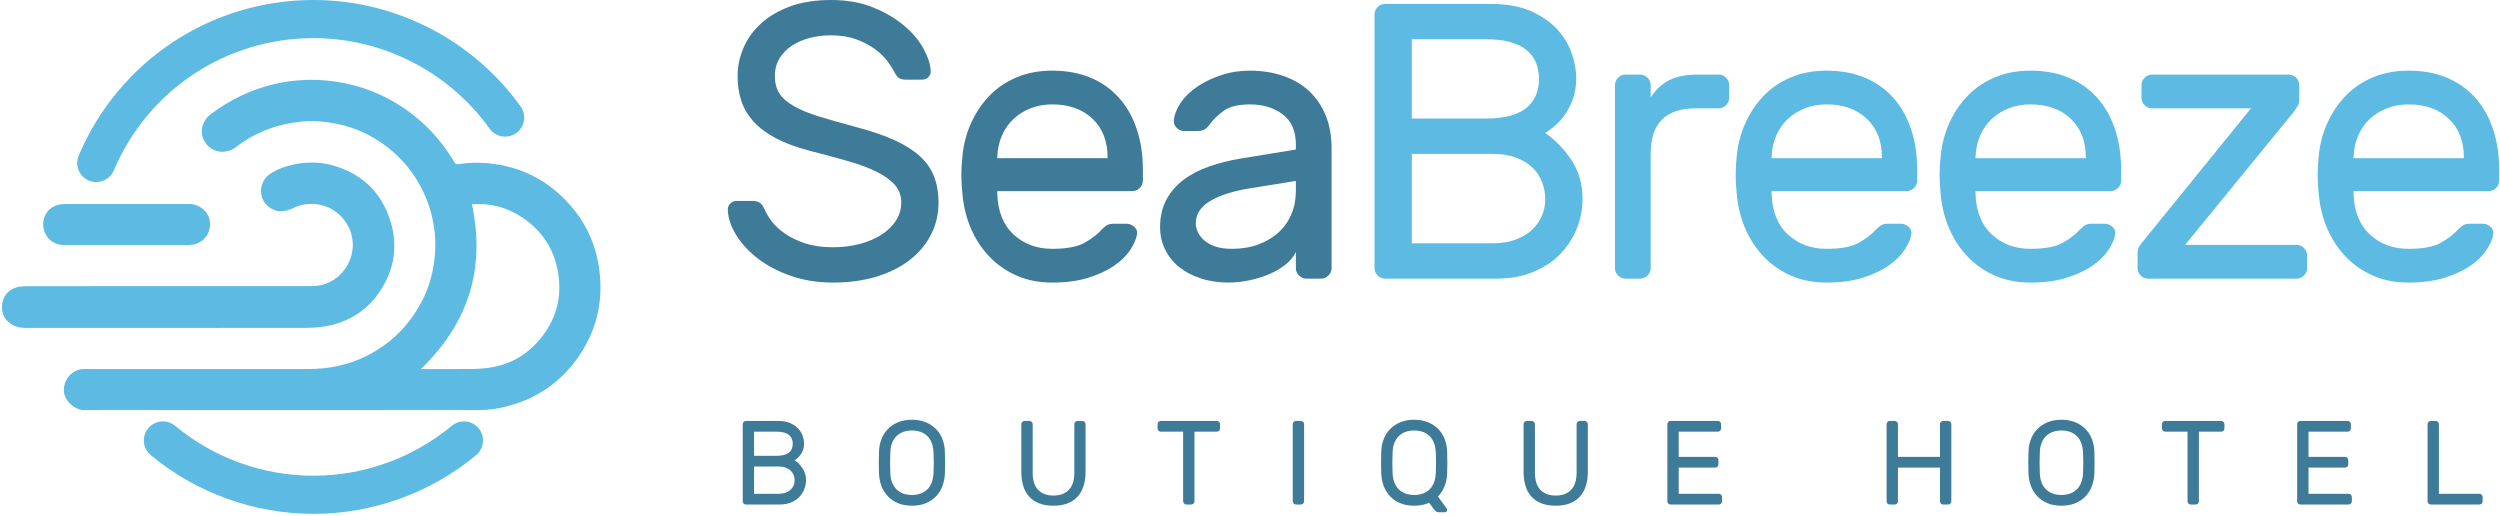 <?xml version="1.0" encoding="UTF-8"?> <svg xmlns="http://www.w3.org/2000/svg" width="979" height="202" viewBox="0 0 979 202" fill="none"><path d="M325.419 2.09162e-05C331.667 2.09162e-05 337.176 0.975 341.94 2.92C346.706 4.868 350.751 7.251 354.084 10.067C357.409 12.887 359.95 15.907 361.691 19.135C363.432 22.363 364.354 25.258 364.456 27.817C364.558 28.738 364.25 29.535 363.537 30.2C362.816 30.867 361.997 31.198 361.077 31.198H354.774C353.646 31.198 352.75 30.994 352.085 30.584C351.418 30.177 350.723 29.253 350.01 27.817C349.496 26.796 348.651 25.49 347.475 23.899C346.293 22.313 344.707 20.775 342.709 19.288C340.713 17.804 338.276 16.523 335.409 15.446C332.54 14.372 329.208 13.832 325.419 13.832C322.55 13.832 319.811 14.166 317.198 14.833C314.584 15.5 312.252 16.498 310.202 17.829C308.155 19.161 306.516 20.826 305.286 22.824C304.056 24.823 303.443 27.152 303.443 29.815C303.443 32.481 304.031 34.734 305.21 36.577C306.386 38.423 308.285 40.088 310.897 41.572C313.507 43.059 316.811 44.416 320.809 45.646C324.806 46.876 329.671 48.258 335.409 49.798C341.25 51.334 346.191 53.024 350.239 54.867C354.288 56.711 357.592 58.788 360.153 61.092C362.712 63.396 364.586 66.062 365.765 69.084C366.941 72.106 367.531 75.515 367.531 79.303C367.531 83.916 366.531 88.14 364.532 91.984C362.536 95.826 359.743 99.131 356.156 101.896C352.569 104.663 348.243 106.815 343.172 108.352C338.098 109.887 332.436 110.656 326.188 110.656C320.246 110.656 314.762 109.786 309.744 108.044C304.721 106.303 300.421 104.047 296.833 101.282C293.246 98.515 290.402 95.442 288.305 92.061C286.204 88.68 285.099 85.35 285 82.071C285 81.149 285.331 80.355 286.001 79.69C286.662 79.023 287.459 78.69 288.381 78.69H294.682C295.706 78.69 296.604 78.896 297.371 79.303C298.14 79.716 298.832 80.637 299.446 82.071C300.062 83.507 301.006 85.067 302.289 86.758C303.57 88.448 305.286 90.039 307.44 91.521C309.589 93.008 312.203 94.263 315.276 95.289C318.352 96.313 321.985 96.824 326.188 96.824C329.773 96.824 333.182 96.417 336.407 95.597C339.636 94.777 342.479 93.599 344.939 92.061C347.398 90.526 349.341 88.68 350.779 86.526C352.21 84.377 352.931 81.969 352.931 79.303C352.931 76.643 352.108 74.362 350.471 72.465C348.829 70.571 346.477 68.855 343.401 67.317C340.326 65.779 336.563 64.371 332.105 63.091C327.647 61.81 322.601 60.453 316.967 59.017C311.842 57.686 307.488 56.072 303.904 54.175C300.316 52.281 297.396 50.104 295.143 47.645C292.89 45.185 291.276 42.471 290.301 39.498C289.326 36.529 288.842 33.301 288.842 29.815C288.842 26.027 289.611 22.338 291.146 18.751C292.684 15.166 294.962 11.989 297.987 9.221C301.006 6.457 304.797 4.226 309.357 2.536C313.917 0.845 319.273 2.09162e-05 325.419 2.09162e-05Z" fill="#3E7B98"></path><path d="M390.537 61.938H433.724V61.477C433.724 55.227 431.748 50.231 427.807 46.491C423.861 42.751 418.608 40.88 412.053 40.88C409.082 40.88 406.314 41.369 403.753 42.342C401.194 43.317 398.939 44.699 396.991 46.491C395.046 48.286 393.508 50.463 392.383 53.024C391.252 55.586 390.639 58.401 390.537 61.477V61.938ZM376.86 61.477C377.268 56.767 378.396 52.357 380.241 48.258C382.085 44.162 384.49 40.572 387.464 37.499C390.435 34.426 393.994 32.02 398.144 30.276C402.294 28.535 406.928 27.664 412.053 27.664C417.588 27.664 422.527 28.563 426.883 30.353C431.239 32.148 434.953 34.732 438.026 38.115C441.099 41.496 443.457 45.595 445.099 50.412C446.733 55.227 447.556 60.609 447.556 66.548V70.696C447.556 71.826 447.143 72.801 446.326 73.618C445.506 74.438 444.534 74.845 443.408 74.845H390.537V75.77C390.741 82.738 392.867 88.089 396.915 91.829C400.963 95.572 406.006 97.438 412.053 97.438C417.687 97.438 421.913 96.649 424.734 95.058C427.55 93.472 429.831 91.702 431.572 89.757C432.39 88.935 433.11 88.372 433.724 88.066C434.337 87.758 435.259 87.603 436.491 87.603H441.099C442.227 87.603 443.253 88.013 444.175 88.833C445.099 89.655 445.453 90.628 445.249 91.753C444.944 93.599 444.07 95.62 442.637 97.825C441.201 100.027 439.126 102.077 436.415 103.971C433.698 105.868 430.317 107.456 426.269 108.737C422.221 110.017 417.483 110.656 412.053 110.656C406.928 110.656 402.32 109.758 398.223 107.968C394.122 106.176 390.563 103.716 387.54 100.592C384.518 97.466 382.085 93.777 380.241 89.525C378.396 85.274 377.268 80.637 376.86 75.617C376.346 70.904 376.346 66.192 376.86 61.477Z" fill="#3E7B98"></path><path d="M482.566 97.439C486.255 97.439 489.633 96.876 492.709 95.748C495.782 94.623 498.422 93.06 500.624 91.061C502.826 89.063 504.517 86.68 505.696 83.915C506.872 81.15 507.462 78.077 507.462 74.694V70.852L489.328 73.772C482.874 74.795 477.746 76.437 473.958 78.691C470.167 80.944 468.273 83.864 468.273 87.449C468.273 88.579 468.527 89.704 469.042 90.83C469.553 91.96 470.371 93.037 471.499 94.058C472.626 95.084 474.088 95.901 475.88 96.517C477.672 97.133 479.9 97.439 482.566 97.439ZM454.288 88.986C454.288 84.89 455.105 81.303 456.745 78.227C458.384 75.154 460.64 72.542 463.509 70.391C466.376 68.237 469.732 66.498 473.576 65.164C477.418 63.835 481.489 62.809 485.794 62.091L507.462 58.557V56.556C507.462 51.334 505.744 47.414 502.315 44.799C498.88 42.187 494.605 40.881 489.483 40.881C484.972 40.881 481.565 41.701 479.261 43.34C476.957 44.982 474.981 46.928 473.344 49.181C472.731 50.003 472.061 50.566 471.346 50.871C470.63 51.179 469.655 51.334 468.426 51.334H463.818C462.687 51.334 461.689 50.925 460.818 50.102C459.948 49.285 459.563 48.312 459.668 47.182C459.871 44.929 460.765 42.625 462.356 40.267C463.945 37.91 466.094 35.809 468.813 33.964C471.524 32.12 474.65 30.611 478.184 29.432C481.72 28.253 485.483 27.665 489.483 27.665C494.091 27.665 498.368 28.329 502.315 29.661C506.258 30.992 509.639 32.943 512.458 35.501C515.276 38.065 517.478 41.242 519.067 45.031C520.655 48.822 521.447 53.178 521.447 58.096V104.97C521.447 106.098 521.037 107.07 520.22 107.89C519.398 108.712 518.425 109.12 517.3 109.12H511.612C510.484 109.12 509.512 108.712 508.695 107.89C507.87 107.07 507.462 106.098 507.462 104.97V98.668C506.541 100.616 505.107 102.335 503.16 103.819C501.212 105.303 498.984 106.561 496.474 107.582C493.964 108.61 491.349 109.374 488.638 109.888C485.919 110.4 483.383 110.655 481.028 110.655C477.033 110.655 473.37 110.092 470.04 108.964C466.707 107.839 463.891 106.329 461.587 104.432C459.281 102.538 457.486 100.257 456.208 97.594C454.927 94.931 454.288 92.062 454.288 88.986Z" fill="#3E7B98"></path><path d="M552.862 60.247V95.289H584.309C587.698 95.289 590.702 94.826 593.322 93.907C595.941 92.983 598.123 91.702 599.872 90.062C601.619 88.423 602.93 86.582 603.803 84.53C604.679 82.481 605.114 80.278 605.114 77.921C605.114 75.67 604.702 73.463 603.88 71.314C603.06 69.16 601.802 67.266 600.107 65.627C598.411 63.99 596.252 62.681 593.632 61.706C591.007 60.733 587.901 60.247 584.309 60.247H552.862ZM552.862 15.37V46.413H582.061C588.925 46.413 594.073 45.084 597.507 42.418C600.939 39.755 602.658 35.911 602.658 30.893C602.658 25.875 600.939 22.03 597.507 19.365C594.073 16.702 588.925 15.37 582.061 15.37H552.862ZM542.416 109.119C541.288 109.119 540.313 108.711 539.493 107.892C538.671 107.072 538.261 106.099 538.261 104.969V5.688C538.261 4.56 538.668 3.587 539.49 2.768C540.308 1.948 541.28 1.538 542.411 1.538H583.599C590.152 1.538 595.585 2.536 599.89 4.535C604.193 6.533 607.625 8.992 610.188 11.913C612.745 14.833 614.565 17.982 615.642 21.363C616.719 24.744 617.256 27.766 617.256 30.429C617.256 33.81 616.749 36.784 615.739 39.345C614.725 41.906 613.536 44.06 612.172 45.799C610.807 47.543 609.44 48.928 608.075 49.949C606.706 50.975 605.72 51.695 605.114 52.103C609.007 54.768 612.416 58.277 615.334 62.63C618.256 66.984 619.715 72.081 619.715 77.921C619.715 81.816 618.995 85.607 617.559 89.294C616.123 92.983 613.995 96.313 611.169 99.284C608.345 102.258 604.804 104.641 600.544 106.43C596.285 108.225 591.382 109.119 585.839 109.119H542.416Z" fill="#5CBAE3"></path><path d="M672.996 29.201C674.121 29.201 675.096 29.611 675.916 30.428C676.736 31.253 677.146 32.223 677.146 33.351V38.27C677.146 39.397 676.736 40.37 675.916 41.187C675.096 42.01 674.121 42.417 672.996 42.417H664.083C652.3 42.417 646.409 48.313 646.409 60.093V104.97C646.409 106.098 645.999 107.071 645.179 107.891C644.357 108.71 643.384 109.12 642.259 109.12H636.571C635.443 109.12 634.471 108.71 633.654 107.891C632.831 107.071 632.421 106.098 632.421 104.97V33.351C632.421 32.223 632.831 31.253 633.654 30.428C634.471 29.611 635.443 29.201 636.571 29.201H642.259C643.384 29.201 644.357 29.611 645.179 30.428C645.999 31.253 646.409 32.223 646.409 33.351V38.114C648.456 35.041 650.915 32.788 653.784 31.352C656.654 29.919 660.396 29.201 665.004 29.201H672.996Z" fill="#5CBAE3"></path><path d="M693.759 61.938H736.943V61.477C736.943 55.227 734.97 50.231 731.026 46.491C727.08 42.751 721.828 40.88 715.272 40.88C712.303 40.88 709.536 41.369 706.975 42.342C704.416 43.317 702.16 44.699 700.213 46.491C698.268 48.286 696.73 50.463 695.605 53.024C694.474 55.586 693.861 58.401 693.759 61.477V61.938ZM680.082 61.477C680.489 56.767 681.617 52.357 683.463 48.258C685.306 44.162 687.712 40.572 690.686 37.499C693.657 34.426 697.216 32.02 701.366 30.276C705.516 28.535 710.149 27.664 715.272 27.664C720.807 27.664 725.746 28.563 730.102 30.353C734.458 32.148 738.173 34.732 741.245 38.115C744.318 41.496 746.676 45.595 748.318 50.412C749.953 55.227 750.777 60.609 750.777 66.548V70.696C750.777 71.826 750.362 72.801 749.545 73.618C748.725 74.438 747.753 74.845 746.628 74.845H693.759V75.77C693.962 82.738 696.088 88.089 700.136 91.829C704.184 95.572 709.228 97.438 715.272 97.438C720.906 97.438 725.132 96.649 727.953 95.058C730.769 93.472 733.05 91.702 734.792 89.757C735.609 88.935 736.329 88.372 736.943 88.066C737.556 87.758 738.478 87.603 739.71 87.603H744.318C745.446 87.603 746.472 88.013 747.394 88.833C748.318 89.655 748.672 90.628 748.468 91.753C748.163 93.599 747.289 95.62 745.856 97.825C744.42 100.027 742.345 102.077 739.634 103.971C736.917 105.868 733.536 107.456 729.488 108.737C725.44 110.017 720.702 110.656 715.272 110.656C710.149 110.656 705.541 109.758 701.445 107.968C697.343 106.176 693.784 103.716 690.762 100.592C687.74 97.466 685.306 93.777 683.463 89.525C681.617 85.274 680.489 80.637 680.082 75.617C679.568 70.904 679.568 66.192 680.082 61.477Z" fill="#5CBAE3"></path><path d="M773.612 61.938H816.799V61.477C816.799 55.227 814.823 50.231 810.882 46.491C806.936 42.751 801.684 40.88 795.128 40.88C792.157 40.88 789.389 41.369 786.828 42.342C784.27 43.317 782.014 44.699 780.066 46.491C778.121 48.286 776.583 50.463 775.458 53.024C774.328 55.586 773.714 58.401 773.612 61.477V61.938ZM759.936 61.477C760.343 56.767 761.471 52.357 763.317 48.258C765.16 44.162 767.566 40.572 770.539 37.499C773.51 34.426 777.07 32.02 781.219 30.276C785.369 28.535 790.003 27.664 795.128 27.664C800.663 27.664 805.602 28.563 809.958 30.353C814.314 32.148 818.029 34.732 821.102 38.115C824.174 41.496 826.532 45.595 828.174 50.412C829.809 55.227 830.631 60.609 830.631 66.548V70.696C830.631 71.826 830.218 72.801 829.401 73.618C828.581 74.438 827.609 74.845 826.484 74.845H773.612V75.77C773.816 82.738 775.942 88.089 779.99 91.829C784.038 95.572 789.081 97.438 795.128 97.438C800.762 97.438 804.988 96.649 807.809 95.058C810.625 93.472 812.906 91.702 814.648 89.757C815.465 88.935 816.185 88.372 816.799 88.066C817.412 87.758 818.334 87.603 819.566 87.603H824.174C825.302 87.603 826.328 88.013 827.25 88.833C828.174 89.655 828.528 90.628 828.324 91.753C828.019 93.599 827.146 95.62 825.712 97.825C824.276 100.027 822.201 102.077 819.49 103.971C816.773 105.868 813.392 107.456 809.344 108.737C805.296 110.017 800.558 110.656 795.128 110.656C790.003 110.656 785.395 109.758 781.298 107.968C777.197 106.176 773.638 103.716 770.616 100.592C767.594 97.466 765.16 93.777 763.317 89.525C761.471 85.274 760.343 80.637 759.936 75.617C759.421 70.904 759.421 66.192 759.936 61.477Z" fill="#5CBAE3"></path><path d="M899.313 95.902C900.438 95.902 901.413 96.312 902.233 97.132C903.053 97.954 903.463 98.924 903.463 100.052V104.971C903.463 106.099 903.053 107.071 902.233 107.891C901.413 108.711 900.438 109.118 899.313 109.118H841.22C840.089 109.118 839.117 108.711 838.3 107.891C837.477 107.071 837.07 106.099 837.07 104.971V98.975C837.07 98.158 837.248 97.417 837.61 96.748C837.966 96.083 838.503 95.34 839.221 94.52L881.486 42.417H842.755C841.627 42.417 840.654 42.01 839.837 41.188C839.015 40.371 838.605 39.398 838.605 38.268V33.351C838.605 32.224 839.015 31.251 839.837 30.429C840.654 29.611 841.627 29.202 842.755 29.202H896.24C897.365 29.202 898.338 29.611 899.16 30.429C899.98 31.251 900.39 32.224 900.39 33.351V39.345C900.39 40.266 900.158 41.035 899.697 41.649C899.236 42.265 898.748 42.983 898.238 43.8L855.665 95.902H899.313Z" fill="#5CBAE3"></path><path d="M921.656 61.938H964.843V61.477C964.843 55.227 962.867 50.231 958.926 46.491C954.98 42.751 949.728 40.88 943.172 40.88C940.201 40.88 937.433 41.369 934.872 42.342C932.313 43.317 930.058 44.699 928.11 46.491C926.165 48.286 924.627 50.463 923.502 53.024C922.372 55.586 921.758 58.401 921.656 61.477V61.938ZM907.979 61.477C908.387 56.767 909.515 52.357 911.36 48.258C913.204 44.162 915.61 40.572 918.583 37.499C921.554 34.426 925.114 32.02 929.263 30.276C933.413 28.535 938.047 27.664 943.172 27.664C948.707 27.664 953.646 28.563 958.002 30.353C962.358 32.148 966.073 34.732 969.145 38.115C972.218 41.496 974.576 45.595 976.218 50.412C977.853 55.227 978.675 60.609 978.675 66.548V70.696C978.675 71.826 978.262 72.801 977.445 73.618C976.625 74.438 975.653 74.845 974.528 74.845H921.656V75.77C921.86 82.738 923.986 88.089 928.034 91.829C932.082 95.572 937.125 97.438 943.172 97.438C948.806 97.438 953.032 96.649 955.853 95.058C958.669 93.472 960.95 91.702 962.692 89.757C963.509 88.935 964.229 88.372 964.843 88.066C965.456 87.758 966.378 87.603 967.61 87.603H972.218C973.346 87.603 974.372 88.013 975.294 88.833C976.218 89.655 976.572 90.628 976.368 91.753C976.063 93.599 975.189 95.62 973.756 97.825C972.32 100.027 970.245 102.077 967.534 103.971C964.817 105.868 961.436 107.456 957.388 108.737C953.34 110.017 948.602 110.656 943.172 110.656C938.047 110.656 933.439 109.758 929.342 107.968C925.241 106.176 921.682 103.716 918.66 100.592C915.638 97.466 913.204 93.777 911.36 89.525C909.515 85.274 908.387 80.637 907.979 75.617C907.465 70.904 907.465 66.192 907.979 61.477Z" fill="#5CBAE3"></path><path d="M184.806 79.995C190.19 105.205 183.417 126.593 164.82 144.518H167.314C173.341 144.518 179.37 144.55 185.397 144.498C187.217 144.482 189.042 144.301 190.85 144.085C199.145 143.098 205.974 139.345 211.334 132.973C217.713 125.387 220.152 116.609 218.57 106.866C217.057 97.543 212.196 90.199 204.302 85.023C198.433 81.175 191.926 79.426 184.806 79.995ZM111.601 160.547C95.65 160.547 79.7 160.547 63.749 160.547C53.521 160.547 43.293 160.466 33.068 160.589C29.508 160.631 26.324 157.657 25.361 154.915C23.993 151.022 26.617 145.037 32.352 144.526C32.957 144.473 33.572 144.518 34.182 144.518C62.96 144.518 91.737 144.51 120.514 144.523C128.757 144.526 136.64 142.962 143.997 139.161C150.514 135.793 156.089 131.262 160.529 125.386C164.884 119.622 167.956 113.253 169.388 106.155C170.321 101.529 170.713 96.883 170.32 92.121C169.813 85.975 168.221 80.186 165.561 74.683C162.268 67.863 157.554 62.155 151.561 57.509C145.768 53.015 139.232 50.005 132.109 48.523C127.14 47.491 122.08 47.139 116.917 47.734C109.377 48.605 102.476 51.01 96.077 54.985C94.722 55.826 93.481 56.846 92.174 57.765C87.384 61.133 81.221 59.23 79.376 53.726C78.322 50.585 79.613 46.87 82.592 44.657C90.038 39.122 98.189 35.111 107.265 32.973C113.854 31.419 120.537 30.939 127.218 31.489C139.418 32.491 150.544 36.666 160.421 43.953C167.113 48.891 172.612 54.962 177.013 62.021C177.294 62.47 177.598 62.911 177.829 63.387C178.221 64.198 178.796 64.419 179.686 64.275C184.442 63.51 189.18 63.601 193.961 64.283C204.729 65.822 213.848 70.583 221.382 78.293C228.294 85.366 232.72 93.817 234.376 103.642C236.705 117.451 233.765 130.025 225.404 141.253C219.281 149.475 211.262 155.154 201.486 158.271C197.06 159.682 192.54 160.566 187.845 160.55C174.032 160.502 160.218 160.543 146.404 160.547C134.804 160.55 123.202 160.547 111.601 160.547Z" fill="#5CBAE3"></path><path d="M66.675 112.052C84.533 112.052 102.392 112.053 120.252 112.051C122.759 112.051 125.231 112.016 127.656 111.097C137.624 107.325 142.071 94.315 133.953 85.139C129.277 79.852 121.353 78.283 114.779 81.511C113.248 82.263 111.717 82.677 109.985 82.732C107.353 82.815 103.804 80.896 102.596 77.275C101.52 74.043 102.733 70.26 105.452 68.328C108.281 66.316 111.533 65.184 114.851 64.455C120.019 63.32 125.236 63.329 130.389 64.792C140.977 67.796 148.441 74.387 152.245 84.676C156.103 95.113 154.843 105.212 148.54 114.419C143.805 121.337 137.133 125.721 128.923 127.495C126.045 128.115 123.037 128.376 120.088 128.381C83.531 128.439 46.973 128.419 10.416 128.417C8.495 128.417 6.632 128.189 4.911 127.219C1.865 125.5 0.507 122.816 0.813 119.447C1.123 116.023 3.147 113.501 6.515 112.524C7.736 112.171 9.068 112.073 10.349 112.071C29.124 112.044 47.9 112.052 66.675 112.052Z" fill="#5CBAE3"></path><path d="M49.792 79.887C57.873 79.887 65.954 79.903 74.034 79.877C76.542 79.87 78.525 80.805 80.246 82.638C83.934 86.566 82.442 93.455 76.86 95.462C75.954 95.787 74.933 95.932 73.966 95.933C57.652 95.962 41.337 95.964 25.022 95.947C20.75 95.943 17.372 92.95 16.94 88.535C16.613 85.206 18.42 81.455 22.633 80.242C23.704 79.932 24.878 79.9 26.006 79.896C33.934 79.868 41.864 79.882 49.792 79.882V79.887Z" fill="#5CBAE3"></path><path d="M37.69 71.3C36.72 71.3 35.736 71.107 34.785 70.708C30.99 69.103 29.216 64.723 30.821 60.928C46.477 23.915 82.558 0 122.741 0C154.829 0 185.162 15.587 203.88 41.697C206.278 45.05 205.512 49.711 202.162 52.112C198.81 54.51 194.149 53.743 191.746 50.396C175.828 28.187 150.029 14.925 122.741 14.925C88.568 14.925 57.882 35.264 44.565 66.742C43.361 69.588 40.598 71.3 37.69 71.3Z" fill="#5CBAE3"></path><path d="M122.741 201.216C99.497 201.216 76.868 193.048 59.02 178.219C55.85 175.584 55.416 170.879 58.049 167.711C60.685 164.545 65.386 164.107 68.558 166.74C83.732 179.348 102.973 186.291 122.741 186.291C142.508 186.291 161.75 179.348 176.924 166.74C180.086 164.107 184.797 164.539 187.433 167.711C190.068 170.879 189.633 175.584 186.461 178.219C168.614 193.048 145.986 201.216 122.741 201.216Z" fill="#5CBAE3"></path><path d="M295.294 182.7V193.363H304.861C305.893 193.363 306.807 193.223 307.603 192.94C308.4 192.66 309.065 192.273 309.597 191.772C310.132 191.273 310.529 190.71 310.793 190.089C311.061 189.465 311.193 188.798 311.193 188.077C311.193 187.393 311.068 186.723 310.816 186.066C310.569 185.412 310.185 184.836 309.668 184.337C309.154 183.838 308.497 183.441 307.7 183.146C306.901 182.848 305.954 182.7 304.861 182.7H295.294ZM295.294 169.047V178.492H304.179C306.267 178.492 307.833 178.087 308.879 177.275C309.923 176.465 310.445 175.297 310.445 173.767C310.445 172.242 309.923 171.073 308.879 170.261C307.833 169.451 306.267 169.047 304.179 169.047H295.294ZM292.117 197.571C291.773 197.571 291.475 197.446 291.225 197.197C290.976 196.947 290.849 196.652 290.849 196.311V166.098C290.849 165.757 290.976 165.462 291.225 165.212C291.475 164.96 291.77 164.836 292.114 164.836H304.645C306.641 164.836 308.293 165.141 309.602 165.75C310.913 166.356 311.957 167.104 312.736 167.993C313.515 168.881 314.07 169.838 314.396 170.872C314.724 171.898 314.887 172.817 314.887 173.629C314.887 174.658 314.732 175.559 314.424 176.341C314.118 177.122 313.754 177.774 313.339 178.304C312.924 178.833 312.509 179.253 312.094 179.569C311.677 179.879 311.376 180.098 311.193 180.221C312.377 181.035 313.413 182.1 314.302 183.426C315.19 184.752 315.636 186.3 315.636 188.077C315.636 189.264 315.417 190.417 314.979 191.54C314.544 192.66 313.894 193.673 313.034 194.58C312.176 195.484 311.099 196.209 309.803 196.754C308.505 197.299 307.015 197.571 305.327 197.571H292.117Z" fill="#3E7B98"></path><path d="M365.578 177.275C365.517 175.811 365.273 174.533 364.855 173.441C364.433 172.349 363.847 171.447 363.099 170.73C362.353 170.012 361.472 169.477 360.459 169.115C359.445 168.756 358.333 168.578 357.116 168.578C355.899 168.578 354.786 168.756 353.773 169.115C352.755 169.477 351.876 170.012 351.128 170.73C350.379 171.447 349.789 172.349 349.351 173.441C348.913 174.533 348.679 175.811 348.651 177.275C348.587 178.678 348.556 179.987 348.556 181.203C348.556 182.42 348.587 183.726 348.651 185.132C348.679 186.598 348.913 187.874 349.351 188.966C349.789 190.058 350.379 190.962 351.128 191.677C351.876 192.395 352.755 192.933 353.773 193.292C354.786 193.651 355.899 193.831 357.116 193.831C358.333 193.831 359.445 193.651 360.459 193.292C361.472 192.933 362.353 192.395 363.099 191.677C363.847 190.962 364.433 190.058 364.855 188.966C365.273 187.874 365.517 186.598 365.578 185.132C365.64 183.726 365.67 182.42 365.67 181.203C365.67 179.987 365.64 178.678 365.578 177.275ZM344.208 177.041C344.238 175.297 344.541 173.65 345.117 172.109C345.697 170.564 346.53 169.225 347.622 168.087C348.712 166.949 350.053 166.045 351.639 165.373C353.233 164.706 355.056 164.37 357.116 164.37C359.17 164.37 360.993 164.706 362.587 165.373C364.173 166.045 365.517 166.949 366.607 168.087C367.699 169.225 368.529 170.564 369.11 172.109C369.685 173.65 369.99 175.297 370.021 177.041C370.118 179.816 370.118 182.591 370.021 185.366C369.96 187.11 369.639 188.755 369.064 190.3C368.483 191.843 367.648 193.192 366.561 194.346C365.471 195.496 364.137 196.4 362.559 197.057C360.988 197.709 359.17 198.037 357.116 198.037C355.056 198.037 353.238 197.709 351.667 197.057C350.094 196.4 348.763 195.496 347.668 194.346C346.578 193.192 345.743 191.843 345.165 190.3C344.587 188.755 344.269 187.11 344.208 185.366C344.114 182.591 344.114 179.816 344.208 177.041Z" fill="#3E7B98"></path><path d="M423.845 164.836C424.186 164.836 424.484 164.961 424.733 165.211C424.983 165.46 425.108 165.756 425.108 166.099V184.804C425.108 186.739 424.866 188.506 424.382 190.112C423.898 191.722 423.152 193.112 422.139 194.295C421.126 195.482 419.822 196.398 418.231 197.055C416.643 197.71 414.743 198.038 412.528 198.038C410.283 198.038 408.366 197.71 406.777 197.055C405.186 196.398 403.885 195.482 402.872 194.295C401.858 193.112 401.117 191.722 400.649 190.112C400.183 188.506 399.946 186.739 399.946 184.804V166.099C399.946 165.756 400.074 165.46 400.321 165.211C400.57 164.961 400.868 164.836 401.212 164.836H403.129C403.472 164.836 403.765 164.961 404.017 165.211C404.267 165.46 404.391 165.756 404.391 166.099V185.038C404.391 188.094 405.107 190.362 406.543 191.841C407.979 193.323 409.972 194.061 412.528 194.061C415.084 194.061 417.088 193.323 418.539 191.841C419.985 190.362 420.711 188.094 420.711 185.038V166.099C420.711 165.756 420.836 165.46 421.085 165.211C421.335 164.961 421.633 164.836 421.976 164.836H423.845Z" fill="#3E7B98"></path><path d="M476.5 164.836C476.844 164.836 477.139 164.961 477.391 165.211C477.641 165.46 477.765 165.756 477.765 166.099V167.782C477.765 168.126 477.641 168.421 477.391 168.671C477.139 168.92 476.844 169.045 476.5 169.045H467.755V196.309C467.755 196.653 467.633 196.946 467.381 197.198C467.131 197.447 466.838 197.57 466.495 197.57H464.575C464.231 197.57 463.936 197.447 463.686 197.198C463.439 196.946 463.315 196.653 463.315 196.309V169.045H454.569C454.226 169.045 453.93 168.92 453.681 168.671C453.431 168.421 453.307 168.126 453.307 167.782V166.099C453.307 165.756 453.431 165.46 453.681 165.211C453.93 164.961 454.226 164.836 454.569 164.836H476.5Z" fill="#3E7B98"></path><path d="M507.504 197.57C507.161 197.57 506.865 197.446 506.616 197.199C506.366 196.947 506.242 196.654 506.242 196.31V166.1C506.242 165.757 506.366 165.461 506.616 165.212C506.865 164.96 507.161 164.837 507.504 164.837H509.422C509.765 164.837 510.061 164.96 510.313 165.212C510.56 165.461 510.684 165.757 510.684 166.1V196.31C510.684 196.654 510.56 196.947 510.313 197.199C510.061 197.446 509.765 197.57 509.422 197.57H507.504Z" fill="#3E7B98"></path><path d="M562.266 177.275C562.202 175.811 561.96 174.533 561.54 173.441C561.118 172.349 560.535 171.448 559.784 170.73C559.035 170.012 558.157 169.477 557.144 169.115C556.13 168.756 555.018 168.578 553.801 168.578C552.584 168.578 551.471 168.756 550.458 169.115C549.442 169.477 548.564 170.012 547.815 170.73C547.067 171.448 546.474 172.349 546.038 173.441C545.6 174.533 545.366 175.811 545.336 177.275C545.272 178.678 545.241 179.987 545.241 181.204C545.241 182.42 545.272 183.727 545.336 185.132C545.366 186.598 545.6 187.874 546.038 188.966C546.474 190.058 547.067 190.962 547.815 191.677C548.564 192.395 549.442 192.933 550.458 193.292C551.471 193.651 552.584 193.831 553.801 193.831C555.018 193.831 556.13 193.651 557.144 193.292C558.157 192.933 559.035 192.395 559.784 191.677C560.535 190.962 561.118 190.058 561.54 188.966C561.96 187.874 562.202 186.598 562.266 185.132C562.327 183.727 562.358 182.42 562.358 181.204C562.358 179.987 562.327 178.678 562.266 177.275ZM540.893 177.041C540.926 175.297 541.226 173.65 541.804 172.109C542.382 170.564 543.217 169.225 544.31 168.087C545.399 166.949 546.738 166.045 548.327 165.373C549.918 164.706 551.744 164.37 553.801 164.37C555.858 164.37 557.681 164.706 559.272 165.373C560.861 166.045 562.202 166.949 563.292 168.087C564.384 169.225 565.217 170.564 565.795 172.109C566.373 173.65 566.673 175.297 566.709 177.041C566.803 179.816 566.803 182.591 566.709 185.366C566.645 187.143 566.311 188.811 565.703 190.369C565.095 191.927 564.229 193.284 563.106 194.437L566.566 199.163C566.599 199.221 566.63 199.292 566.66 199.374C566.691 199.448 566.709 199.534 566.709 199.628C566.709 199.911 566.62 200.143 566.452 200.329C566.278 200.517 566.052 200.611 565.772 200.611H563.575C562.981 200.611 562.546 200.476 562.266 200.211C561.983 199.947 561.764 199.72 561.609 199.534L559.646 196.869C557.93 197.648 555.98 198.037 553.801 198.037C551.744 198.037 549.926 197.709 548.352 197.057C546.779 196.4 545.445 195.496 544.353 194.346C543.263 193.192 542.428 191.843 541.853 190.3C541.275 188.755 540.954 187.11 540.893 185.366C540.799 182.591 540.799 179.816 540.893 177.041Z" fill="#3E7B98"></path><path d="M620.533 164.836C620.874 164.836 621.172 164.961 621.421 165.211C621.671 165.46 621.796 165.756 621.796 166.099V184.804C621.796 186.739 621.554 188.506 621.07 190.112C620.586 191.722 619.838 193.112 618.827 194.295C617.814 195.482 616.51 196.398 614.919 197.055C613.33 197.71 611.429 198.038 609.216 198.038C606.971 198.038 605.054 197.71 603.462 197.055C601.874 196.398 600.57 195.482 599.56 194.295C598.546 193.112 597.805 191.722 597.337 190.112C596.871 188.506 596.634 186.739 596.634 184.804V166.099C596.634 165.756 596.762 165.46 597.009 165.211C597.258 164.961 597.556 164.836 597.9 164.836H599.817C600.16 164.836 600.453 164.961 600.705 165.211C600.952 165.46 601.079 165.756 601.079 166.099V185.038C601.079 188.094 601.795 190.362 603.231 191.841C604.664 193.323 606.66 194.061 609.216 194.061C611.772 194.061 613.776 193.323 615.227 191.841C616.673 190.362 617.399 188.094 617.399 185.038V166.099C617.399 165.756 617.524 165.46 617.773 165.211C618.023 164.961 618.321 164.836 618.664 164.836H620.533Z" fill="#3E7B98"></path><path d="M673.094 193.364C673.435 193.364 673.733 193.489 673.983 193.736C674.232 193.985 674.357 194.28 674.357 194.624V196.31C674.357 196.653 674.232 196.946 673.983 197.198C673.733 197.448 673.435 197.57 673.094 197.57H654.201C653.857 197.57 653.562 197.448 653.312 197.198C653.063 196.946 652.938 196.653 652.938 196.31V166.1C652.938 165.756 653.063 165.461 653.312 165.211C653.562 164.962 653.857 164.837 654.201 164.837H672.72C673.061 164.837 673.359 164.962 673.608 165.211C673.858 165.461 673.983 165.756 673.983 166.1V167.782C673.983 168.126 673.858 168.421 673.608 168.671C673.359 168.92 673.061 169.045 672.72 169.045H657.381V178.911H671.691C672.032 178.911 672.328 179.035 672.577 179.287C672.827 179.537 672.952 179.835 672.952 180.176V181.856C672.952 182.2 672.827 182.498 672.577 182.745C672.328 182.999 672.032 183.122 671.691 183.122H657.381V193.364H673.094Z" fill="#3E7B98"></path><path d="M762.878 164.836C763.22 164.836 763.517 164.961 763.767 165.211C764.014 165.46 764.139 165.756 764.139 166.099V196.309C764.139 196.653 764.014 196.946 763.767 197.198C763.517 197.447 763.22 197.57 762.878 197.57H760.959C760.615 197.57 760.32 197.447 760.07 197.198C759.823 196.946 759.699 196.653 759.699 196.309V183.121H743.237V196.309C743.237 196.653 743.112 196.946 742.862 197.198C742.613 197.447 742.315 197.57 741.974 197.57H740.057C739.71 197.57 739.418 197.455 739.168 197.221C738.919 196.987 738.794 196.684 738.794 196.309V166.099C738.794 165.756 738.919 165.46 739.168 165.211C739.418 164.961 739.71 164.836 740.057 164.836H741.974C742.315 164.836 742.613 164.961 742.862 165.211C743.112 165.46 743.237 165.756 743.237 166.099V178.91H759.699V166.099C759.699 165.756 759.823 165.46 760.07 165.211C760.32 164.961 760.615 164.836 760.959 164.836H762.878Z" fill="#3E7B98"></path><path d="M815.722 177.275C815.658 175.811 815.416 174.533 814.996 173.441C814.573 172.349 813.99 171.447 813.239 170.73C812.491 170.012 811.612 169.477 810.599 169.115C809.588 168.756 808.471 168.578 807.256 168.578C806.039 168.578 804.927 168.756 803.914 169.115C802.898 169.477 802.017 170.012 801.268 170.73C800.522 171.447 799.929 172.349 799.494 173.441C799.056 174.533 798.822 175.811 798.794 177.275C798.727 178.678 798.697 179.987 798.697 181.203C798.697 182.42 798.727 183.726 798.794 185.132C798.822 186.598 799.056 187.874 799.494 188.966C799.929 190.058 800.522 190.962 801.268 191.677C802.017 192.395 802.898 192.933 803.914 193.292C804.927 193.651 806.039 193.831 807.256 193.831C808.471 193.831 809.588 193.651 810.599 193.292C811.612 192.933 812.491 192.395 813.239 191.677C813.99 190.962 814.573 190.058 814.996 188.966C815.416 187.874 815.658 186.598 815.722 185.132C815.78 183.726 815.813 182.42 815.813 181.203C815.813 179.987 815.78 178.678 815.722 177.275ZM794.348 177.041C794.379 175.297 794.682 173.65 795.26 172.109C795.838 170.564 796.673 169.225 797.763 168.087C798.852 166.949 800.194 166.045 801.783 165.373C803.374 164.706 805.197 164.37 807.256 164.37C809.313 164.37 811.136 164.706 812.725 165.373C814.316 166.045 815.658 166.949 816.748 168.087C817.84 169.225 818.672 170.564 819.25 172.109C819.826 173.65 820.129 175.297 820.162 177.041C820.256 179.816 820.256 182.591 820.162 185.366C820.101 187.11 819.782 188.755 819.204 190.3C818.626 191.843 817.791 193.192 816.704 194.346C815.612 195.496 814.281 196.4 812.702 197.057C811.129 197.709 809.313 198.037 807.256 198.037C805.197 198.037 803.381 197.709 801.806 197.057C800.235 196.4 798.903 195.496 797.811 194.346C796.719 193.192 795.884 191.843 795.308 190.3C794.733 188.755 794.412 187.11 794.348 185.366C794.254 182.591 794.254 179.816 794.348 177.041Z" fill="#3E7B98"></path><path d="M869.823 164.836C870.169 164.836 870.462 164.961 870.717 165.211C870.964 165.46 871.089 165.756 871.089 166.099V167.782C871.089 168.126 870.964 168.421 870.717 168.671C870.462 168.92 870.169 169.045 869.823 169.045H861.078V196.309C861.078 196.653 860.956 196.946 860.706 197.198C860.457 197.447 860.161 197.57 859.818 197.57H857.898C857.557 197.57 857.259 197.447 857.012 197.198C856.763 196.946 856.638 196.653 856.638 196.309V169.045H847.895C847.549 169.045 847.256 168.92 847.004 168.671C846.755 168.421 846.632 168.126 846.632 167.782V166.099C846.632 165.756 846.755 165.46 847.004 165.211C847.256 164.961 847.549 164.836 847.895 164.836H869.823Z" fill="#3E7B98"></path><path d="M919.723 193.364C920.064 193.364 920.359 193.489 920.611 193.736C920.858 193.985 920.983 194.28 920.983 194.624V196.31C920.983 196.653 920.858 196.946 920.611 197.198C920.359 197.448 920.064 197.57 919.723 197.57H900.827C900.483 197.57 900.19 197.448 899.938 197.198C899.691 196.946 899.566 196.653 899.566 196.31V166.1C899.566 165.756 899.691 165.461 899.938 165.211C900.19 164.962 900.483 164.837 900.827 164.837H919.348C919.687 164.837 919.987 164.962 920.234 165.211C920.486 165.461 920.611 165.756 920.611 166.1V167.782C920.611 168.126 920.486 168.421 920.234 168.671C919.987 168.92 919.687 169.045 919.348 169.045H904.009V178.911H918.317C918.661 178.911 918.956 179.035 919.206 179.287C919.455 179.537 919.577 179.835 919.577 180.176V181.856C919.577 182.2 919.455 182.498 919.206 182.745C918.956 182.999 918.661 183.122 918.317 183.122H904.009V193.364H919.723Z" fill="#3E7B98"></path><path d="M970.928 193.364C971.269 193.364 971.567 193.489 971.816 193.736C972.063 193.985 972.188 194.28 972.188 194.624V196.31C972.188 196.653 972.063 196.946 971.816 197.198C971.567 197.448 971.269 197.57 970.928 197.57H951.892C951.55 197.57 951.253 197.448 951.006 197.198C950.756 196.946 950.631 196.653 950.631 196.31V166.1C950.631 165.756 950.756 165.461 951.006 165.211C951.253 164.962 951.55 164.837 951.892 164.837H953.811C954.152 164.837 954.45 164.962 954.7 165.211C954.949 165.461 955.071 165.756 955.071 166.1V193.364H970.928Z" fill="#3E7B98"></path></svg> 
